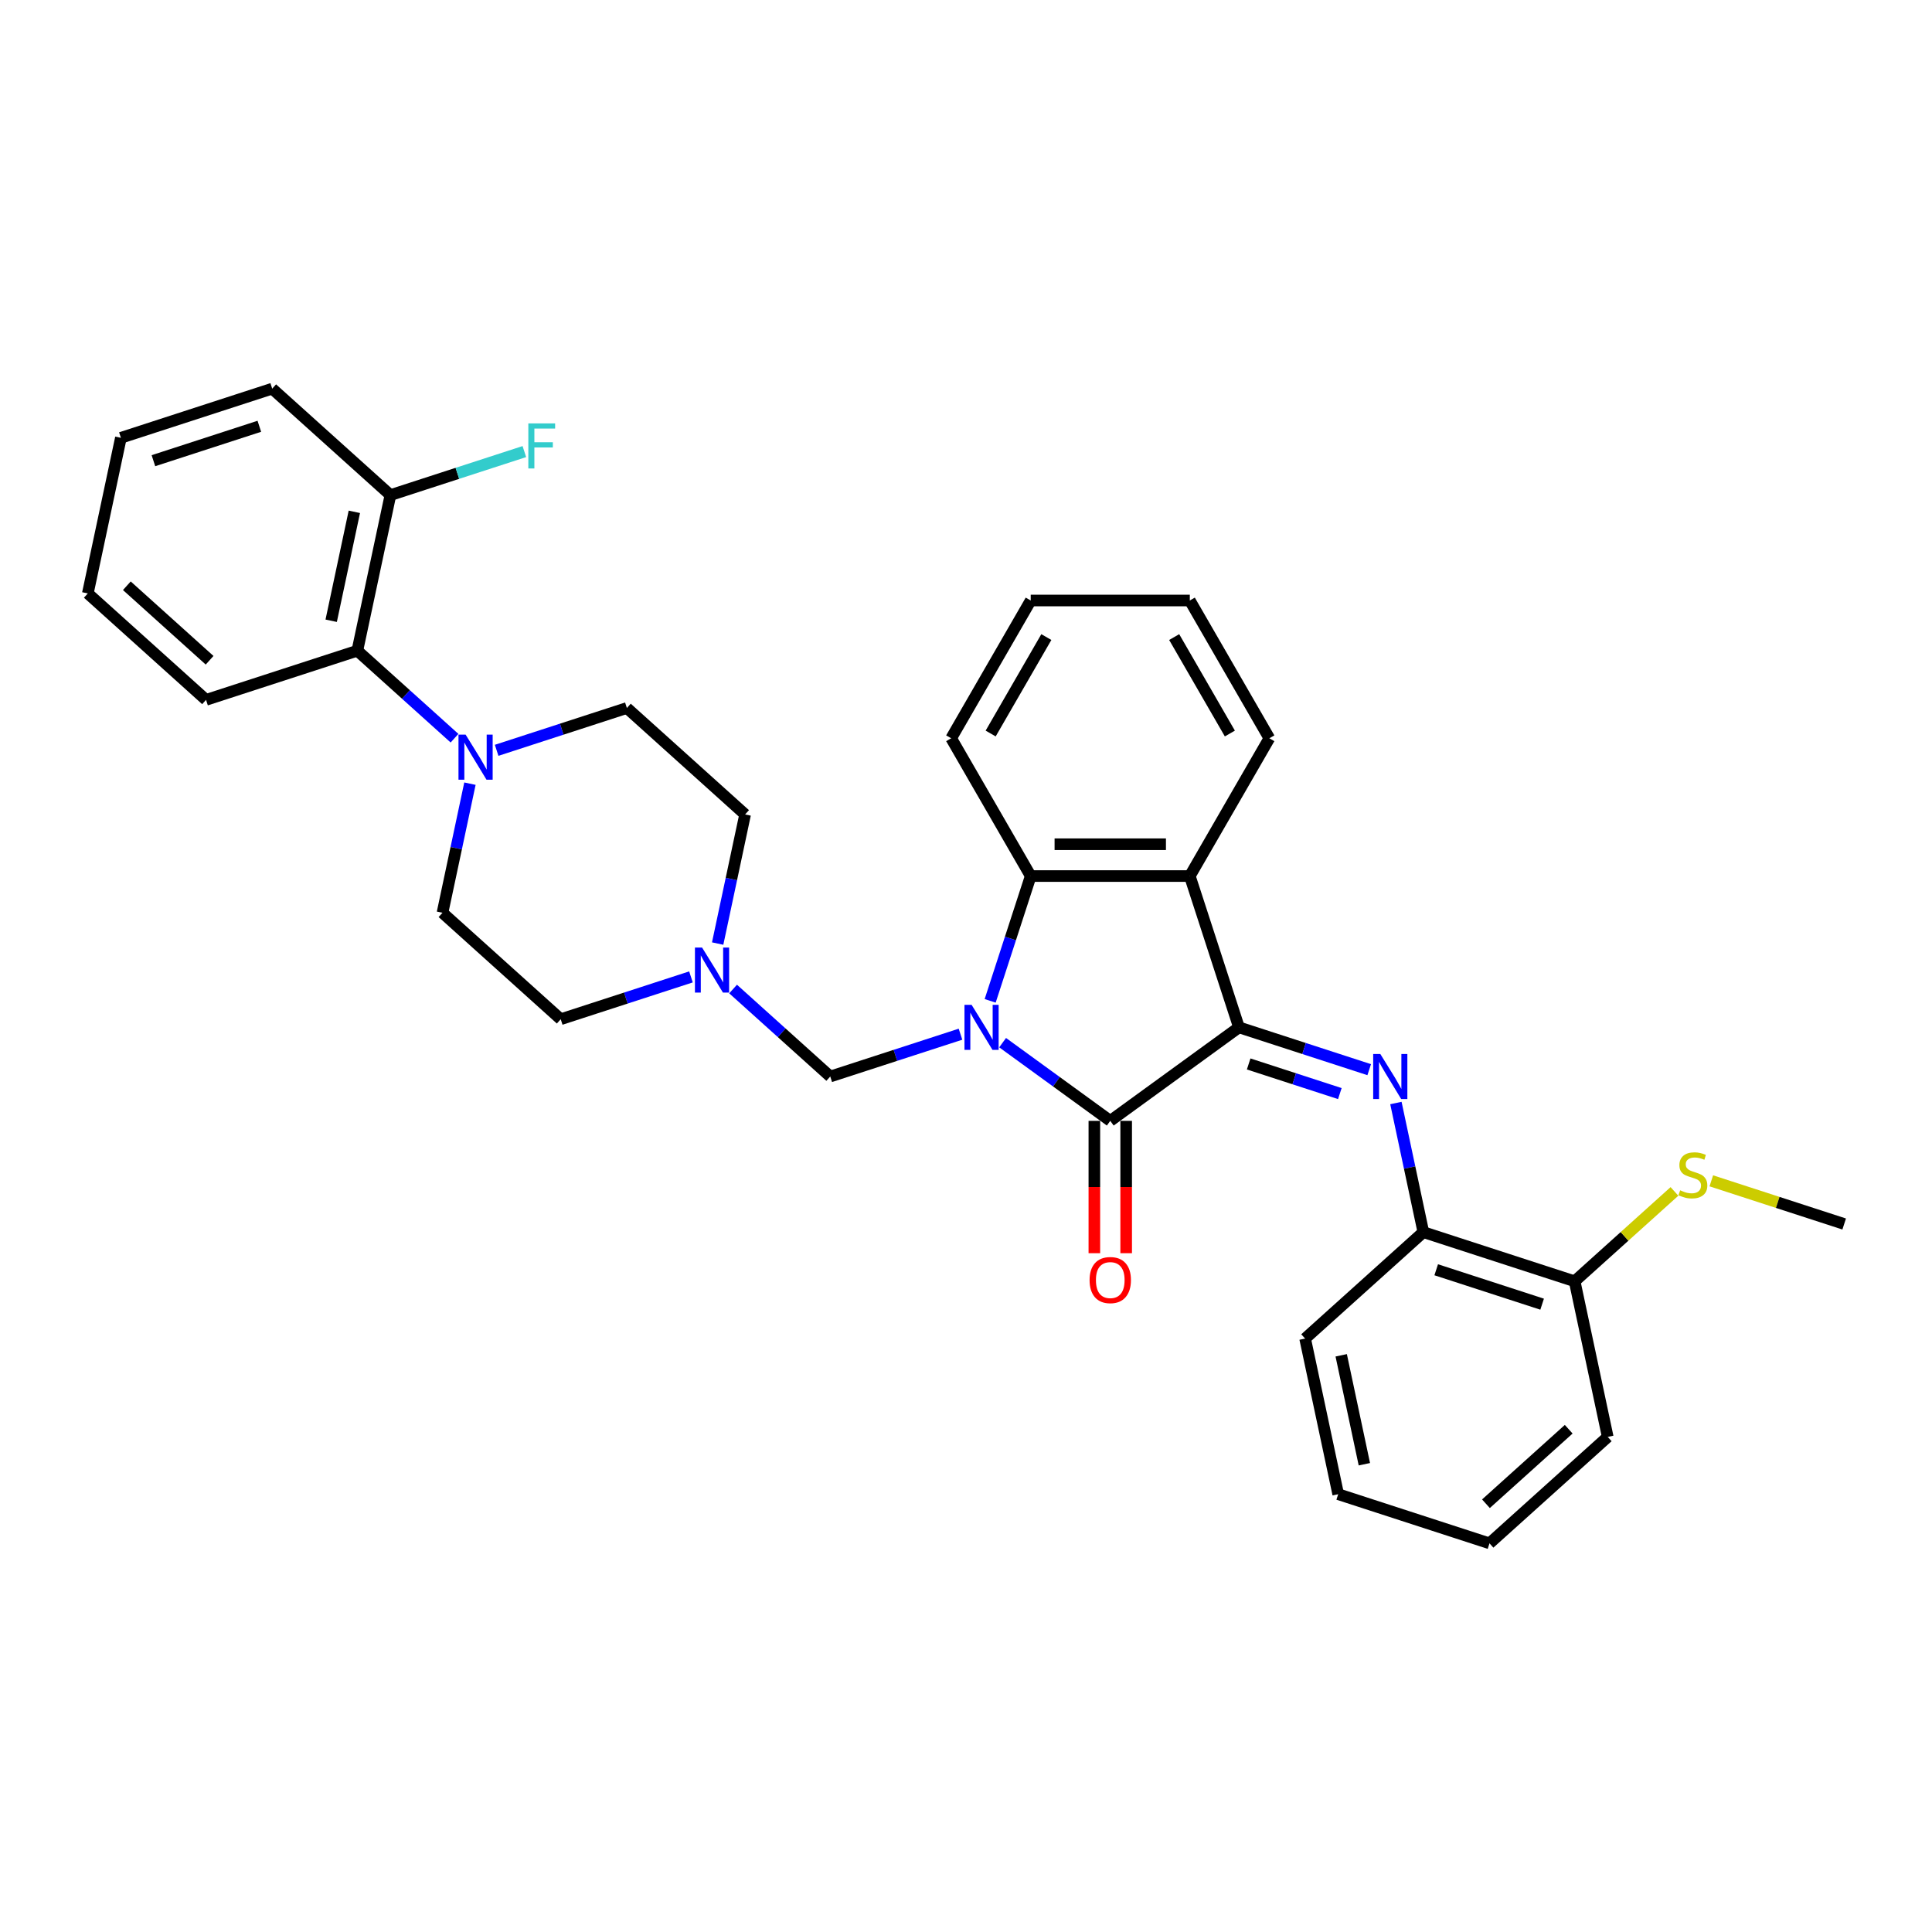 <?xml version='1.0' encoding='iso-8859-1'?>
<svg version='1.1' baseProfile='full'
              xmlns='http://www.w3.org/2000/svg'
                      xmlns:rdkit='http://www.rdkit.org/xml'
                      xmlns:xlink='http://www.w3.org/1999/xlink'
                  xml:space='preserve'
width='1000px' height='1000px' viewBox='0 0 1000 1000'>
<!-- END OF HEADER -->
<rect style='opacity:1.0;fill:#FFFFFF;stroke:none' width='1000' height='1000' x='0' y='0'> </rect>
<path class='bond-1' d='M 518.955,539.678 L 546.813,559.918' style='fill:none;fill-rule:evenodd;stroke:#0000FF;stroke-width:6px;stroke-linecap:butt;stroke-linejoin:miter;stroke-opacity:1' />
<path class='bond-1' d='M 546.813,559.918 L 574.67,580.158' style='fill:none;fill-rule:evenodd;stroke:#000000;stroke-width:6px;stroke-linecap:butt;stroke-linejoin:miter;stroke-opacity:1' />
<path class='bond-4' d='M 512.51,518.039 L 523.004,485.741' style='fill:none;fill-rule:evenodd;stroke:#0000FF;stroke-width:6px;stroke-linecap:butt;stroke-linejoin:miter;stroke-opacity:1' />
<path class='bond-4' d='M 523.004,485.741 L 533.498,453.443' style='fill:none;fill-rule:evenodd;stroke:#000000;stroke-width:6px;stroke-linecap:butt;stroke-linejoin:miter;stroke-opacity:1' />
<path class='bond-5' d='M 497.15,535.3 L 463.444,546.251' style='fill:none;fill-rule:evenodd;stroke:#0000FF;stroke-width:6px;stroke-linecap:butt;stroke-linejoin:miter;stroke-opacity:1' />
<path class='bond-5' d='M 463.444,546.251 L 429.738,557.203' style='fill:none;fill-rule:evenodd;stroke:#000000;stroke-width:6px;stroke-linecap:butt;stroke-linejoin:miter;stroke-opacity:1' />
<path class='bond-0' d='M 641.288,531.757 L 574.67,580.158' style='fill:none;fill-rule:evenodd;stroke:#000000;stroke-width:6px;stroke-linecap:butt;stroke-linejoin:miter;stroke-opacity:1' />
<path class='bond-2' d='M 641.288,531.757 L 674.994,542.709' style='fill:none;fill-rule:evenodd;stroke:#000000;stroke-width:6px;stroke-linecap:butt;stroke-linejoin:miter;stroke-opacity:1' />
<path class='bond-2' d='M 674.994,542.709 L 708.7,553.661' style='fill:none;fill-rule:evenodd;stroke:#0000FF;stroke-width:6px;stroke-linecap:butt;stroke-linejoin:miter;stroke-opacity:1' />
<path class='bond-2' d='M 646.311,550.705 L 669.905,558.372' style='fill:none;fill-rule:evenodd;stroke:#000000;stroke-width:6px;stroke-linecap:butt;stroke-linejoin:miter;stroke-opacity:1' />
<path class='bond-2' d='M 669.905,558.372 L 693.499,566.038' style='fill:none;fill-rule:evenodd;stroke:#0000FF;stroke-width:6px;stroke-linecap:butt;stroke-linejoin:miter;stroke-opacity:1' />
<path class='bond-32' d='M 641.288,531.757 L 615.843,453.443' style='fill:none;fill-rule:evenodd;stroke:#000000;stroke-width:6px;stroke-linecap:butt;stroke-linejoin:miter;stroke-opacity:1' />
<path class='bond-10' d='M 566.436,580.158 L 566.436,614.405' style='fill:none;fill-rule:evenodd;stroke:#000000;stroke-width:6px;stroke-linecap:butt;stroke-linejoin:miter;stroke-opacity:1' />
<path class='bond-10' d='M 566.436,614.405 L 566.436,648.652' style='fill:none;fill-rule:evenodd;stroke:#FF0000;stroke-width:6px;stroke-linecap:butt;stroke-linejoin:miter;stroke-opacity:1' />
<path class='bond-10' d='M 582.905,580.158 L 582.905,614.405' style='fill:none;fill-rule:evenodd;stroke:#000000;stroke-width:6px;stroke-linecap:butt;stroke-linejoin:miter;stroke-opacity:1' />
<path class='bond-10' d='M 582.905,614.405 L 582.905,648.652' style='fill:none;fill-rule:evenodd;stroke:#FF0000;stroke-width:6px;stroke-linecap:butt;stroke-linejoin:miter;stroke-opacity:1' />
<path class='bond-8' d='M 722.519,570.922 L 729.621,604.335' style='fill:none;fill-rule:evenodd;stroke:#0000FF;stroke-width:6px;stroke-linecap:butt;stroke-linejoin:miter;stroke-opacity:1' />
<path class='bond-8' d='M 729.621,604.335 L 736.723,637.748' style='fill:none;fill-rule:evenodd;stroke:#000000;stroke-width:6px;stroke-linecap:butt;stroke-linejoin:miter;stroke-opacity:1' />
<path class='bond-3' d='M 615.843,453.443 L 533.498,453.443' style='fill:none;fill-rule:evenodd;stroke:#000000;stroke-width:6px;stroke-linecap:butt;stroke-linejoin:miter;stroke-opacity:1' />
<path class='bond-3' d='M 603.491,436.974 L 545.85,436.974' style='fill:none;fill-rule:evenodd;stroke:#000000;stroke-width:6px;stroke-linecap:butt;stroke-linejoin:miter;stroke-opacity:1' />
<path class='bond-19' d='M 615.843,453.443 L 657.015,382.13' style='fill:none;fill-rule:evenodd;stroke:#000000;stroke-width:6px;stroke-linecap:butt;stroke-linejoin:miter;stroke-opacity:1' />
<path class='bond-20' d='M 533.498,453.443 L 492.326,382.13' style='fill:none;fill-rule:evenodd;stroke:#000000;stroke-width:6px;stroke-linecap:butt;stroke-linejoin:miter;stroke-opacity:1' />
<path class='bond-7' d='M 429.738,557.203 L 404.592,534.562' style='fill:none;fill-rule:evenodd;stroke:#000000;stroke-width:6px;stroke-linecap:butt;stroke-linejoin:miter;stroke-opacity:1' />
<path class='bond-7' d='M 404.592,534.562 L 379.447,511.92' style='fill:none;fill-rule:evenodd;stroke:#0000FF;stroke-width:6px;stroke-linecap:butt;stroke-linejoin:miter;stroke-opacity:1' />
<path class='bond-6' d='M 243.241,405.624 L 236.138,439.037' style='fill:none;fill-rule:evenodd;stroke:#0000FF;stroke-width:6px;stroke-linecap:butt;stroke-linejoin:miter;stroke-opacity:1' />
<path class='bond-6' d='M 236.138,439.037 L 229.036,472.45' style='fill:none;fill-rule:evenodd;stroke:#000000;stroke-width:6px;stroke-linecap:butt;stroke-linejoin:miter;stroke-opacity:1' />
<path class='bond-9' d='M 235.254,382.089 L 210.108,359.447' style='fill:none;fill-rule:evenodd;stroke:#0000FF;stroke-width:6px;stroke-linecap:butt;stroke-linejoin:miter;stroke-opacity:1' />
<path class='bond-9' d='M 210.108,359.447 L 184.963,336.806' style='fill:none;fill-rule:evenodd;stroke:#000000;stroke-width:6px;stroke-linecap:butt;stroke-linejoin:miter;stroke-opacity:1' />
<path class='bond-33' d='M 257.059,388.363 L 290.765,377.411' style='fill:none;fill-rule:evenodd;stroke:#0000FF;stroke-width:6px;stroke-linecap:butt;stroke-linejoin:miter;stroke-opacity:1' />
<path class='bond-33' d='M 290.765,377.411 L 324.471,366.46' style='fill:none;fill-rule:evenodd;stroke:#000000;stroke-width:6px;stroke-linecap:butt;stroke-linejoin:miter;stroke-opacity:1' />
<path class='bond-15' d='M 371.46,488.385 L 378.562,454.972' style='fill:none;fill-rule:evenodd;stroke:#0000FF;stroke-width:6px;stroke-linecap:butt;stroke-linejoin:miter;stroke-opacity:1' />
<path class='bond-15' d='M 378.562,454.972 L 385.665,421.559' style='fill:none;fill-rule:evenodd;stroke:#000000;stroke-width:6px;stroke-linecap:butt;stroke-linejoin:miter;stroke-opacity:1' />
<path class='bond-16' d='M 357.642,505.646 L 323.936,516.598' style='fill:none;fill-rule:evenodd;stroke:#0000FF;stroke-width:6px;stroke-linecap:butt;stroke-linejoin:miter;stroke-opacity:1' />
<path class='bond-16' d='M 323.936,516.598 L 290.23,527.55' style='fill:none;fill-rule:evenodd;stroke:#000000;stroke-width:6px;stroke-linecap:butt;stroke-linejoin:miter;stroke-opacity:1' />
<path class='bond-14' d='M 736.723,637.748 L 815.037,663.194' style='fill:none;fill-rule:evenodd;stroke:#000000;stroke-width:6px;stroke-linecap:butt;stroke-linejoin:miter;stroke-opacity:1' />
<path class='bond-14' d='M 743.381,657.228 L 798.201,675.04' style='fill:none;fill-rule:evenodd;stroke:#000000;stroke-width:6px;stroke-linecap:butt;stroke-linejoin:miter;stroke-opacity:1' />
<path class='bond-22' d='M 736.723,637.748 L 675.529,692.847' style='fill:none;fill-rule:evenodd;stroke:#000000;stroke-width:6px;stroke-linecap:butt;stroke-linejoin:miter;stroke-opacity:1' />
<path class='bond-13' d='M 184.963,336.806 L 202.083,256.261' style='fill:none;fill-rule:evenodd;stroke:#000000;stroke-width:6px;stroke-linecap:butt;stroke-linejoin:miter;stroke-opacity:1' />
<path class='bond-13' d='M 171.422,321.3 L 183.406,264.919' style='fill:none;fill-rule:evenodd;stroke:#000000;stroke-width:6px;stroke-linecap:butt;stroke-linejoin:miter;stroke-opacity:1' />
<path class='bond-21' d='M 184.963,336.806 L 106.648,362.252' style='fill:none;fill-rule:evenodd;stroke:#000000;stroke-width:6px;stroke-linecap:butt;stroke-linejoin:miter;stroke-opacity:1' />
<path class='bond-11' d='M 229.036,472.45 L 290.23,527.55' style='fill:none;fill-rule:evenodd;stroke:#000000;stroke-width:6px;stroke-linecap:butt;stroke-linejoin:miter;stroke-opacity:1' />
<path class='bond-12' d='M 324.471,366.46 L 385.665,421.559' style='fill:none;fill-rule:evenodd;stroke:#000000;stroke-width:6px;stroke-linecap:butt;stroke-linejoin:miter;stroke-opacity:1' />
<path class='bond-18' d='M 202.083,256.261 L 236.744,244.999' style='fill:none;fill-rule:evenodd;stroke:#000000;stroke-width:6px;stroke-linecap:butt;stroke-linejoin:miter;stroke-opacity:1' />
<path class='bond-18' d='M 236.744,244.999 L 271.405,233.737' style='fill:none;fill-rule:evenodd;stroke:#33CCCC;stroke-width:6px;stroke-linecap:butt;stroke-linejoin:miter;stroke-opacity:1' />
<path class='bond-23' d='M 202.083,256.261 L 140.889,201.162' style='fill:none;fill-rule:evenodd;stroke:#000000;stroke-width:6px;stroke-linecap:butt;stroke-linejoin:miter;stroke-opacity:1' />
<path class='bond-17' d='M 815.037,663.194 L 840.867,639.937' style='fill:none;fill-rule:evenodd;stroke:#000000;stroke-width:6px;stroke-linecap:butt;stroke-linejoin:miter;stroke-opacity:1' />
<path class='bond-17' d='M 840.867,639.937 L 866.696,616.68' style='fill:none;fill-rule:evenodd;stroke:#CCCC00;stroke-width:6px;stroke-linecap:butt;stroke-linejoin:miter;stroke-opacity:1' />
<path class='bond-24' d='M 815.037,663.194 L 832.158,743.739' style='fill:none;fill-rule:evenodd;stroke:#000000;stroke-width:6px;stroke-linecap:butt;stroke-linejoin:miter;stroke-opacity:1' />
<path class='bond-25' d='M 885.767,611.193 L 920.156,622.367' style='fill:none;fill-rule:evenodd;stroke:#CCCC00;stroke-width:6px;stroke-linecap:butt;stroke-linejoin:miter;stroke-opacity:1' />
<path class='bond-25' d='M 920.156,622.367 L 954.545,633.54' style='fill:none;fill-rule:evenodd;stroke:#000000;stroke-width:6px;stroke-linecap:butt;stroke-linejoin:miter;stroke-opacity:1' />
<path class='bond-34' d='M 657.015,382.13 L 615.843,310.818' style='fill:none;fill-rule:evenodd;stroke:#000000;stroke-width:6px;stroke-linecap:butt;stroke-linejoin:miter;stroke-opacity:1' />
<path class='bond-34' d='M 636.577,379.668 L 607.756,329.749' style='fill:none;fill-rule:evenodd;stroke:#000000;stroke-width:6px;stroke-linecap:butt;stroke-linejoin:miter;stroke-opacity:1' />
<path class='bond-27' d='M 492.326,382.13 L 533.498,310.818' style='fill:none;fill-rule:evenodd;stroke:#000000;stroke-width:6px;stroke-linecap:butt;stroke-linejoin:miter;stroke-opacity:1' />
<path class='bond-27' d='M 512.764,379.668 L 541.585,329.749' style='fill:none;fill-rule:evenodd;stroke:#000000;stroke-width:6px;stroke-linecap:butt;stroke-linejoin:miter;stroke-opacity:1' />
<path class='bond-28' d='M 106.648,362.252 L 45.455,307.153' style='fill:none;fill-rule:evenodd;stroke:#000000;stroke-width:6px;stroke-linecap:butt;stroke-linejoin:miter;stroke-opacity:1' />
<path class='bond-28' d='M 108.489,341.748 L 65.653,303.179' style='fill:none;fill-rule:evenodd;stroke:#000000;stroke-width:6px;stroke-linecap:butt;stroke-linejoin:miter;stroke-opacity:1' />
<path class='bond-29' d='M 675.529,692.847 L 692.65,773.392' style='fill:none;fill-rule:evenodd;stroke:#000000;stroke-width:6px;stroke-linecap:butt;stroke-linejoin:miter;stroke-opacity:1' />
<path class='bond-29' d='M 694.206,701.505 L 706.191,757.886' style='fill:none;fill-rule:evenodd;stroke:#000000;stroke-width:6px;stroke-linecap:butt;stroke-linejoin:miter;stroke-opacity:1' />
<path class='bond-36' d='M 140.889,201.162 L 62.575,226.608' style='fill:none;fill-rule:evenodd;stroke:#000000;stroke-width:6px;stroke-linecap:butt;stroke-linejoin:miter;stroke-opacity:1' />
<path class='bond-36' d='M 134.231,220.642 L 79.411,238.454' style='fill:none;fill-rule:evenodd;stroke:#000000;stroke-width:6px;stroke-linecap:butt;stroke-linejoin:miter;stroke-opacity:1' />
<path class='bond-35' d='M 832.158,743.739 L 770.964,798.838' style='fill:none;fill-rule:evenodd;stroke:#000000;stroke-width:6px;stroke-linecap:butt;stroke-linejoin:miter;stroke-opacity:1' />
<path class='bond-35' d='M 811.959,739.765 L 769.123,778.334' style='fill:none;fill-rule:evenodd;stroke:#000000;stroke-width:6px;stroke-linecap:butt;stroke-linejoin:miter;stroke-opacity:1' />
<path class='bond-26' d='M 615.843,310.818 L 533.498,310.818' style='fill:none;fill-rule:evenodd;stroke:#000000;stroke-width:6px;stroke-linecap:butt;stroke-linejoin:miter;stroke-opacity:1' />
<path class='bond-31' d='M 45.455,307.153 L 62.575,226.608' style='fill:none;fill-rule:evenodd;stroke:#000000;stroke-width:6px;stroke-linecap:butt;stroke-linejoin:miter;stroke-opacity:1' />
<path class='bond-30' d='M 692.65,773.392 L 770.964,798.838' style='fill:none;fill-rule:evenodd;stroke:#000000;stroke-width:6px;stroke-linecap:butt;stroke-linejoin:miter;stroke-opacity:1' />
<path  class='atom-0' d='M 502.898 520.097
L 510.539 532.449
Q 511.297 533.668, 512.515 535.874
Q 513.734 538.081, 513.8 538.213
L 513.8 520.097
L 516.896 520.097
L 516.896 543.417
L 513.701 543.417
L 505.5 529.913
Q 504.544 528.332, 503.523 526.52
Q 502.535 524.708, 502.239 524.148
L 502.239 543.417
L 499.209 543.417
L 499.209 520.097
L 502.898 520.097
' fill='#0000FF'/>
<path  class='atom-3' d='M 714.448 545.543
L 722.09 557.895
Q 722.847 559.113, 724.066 561.32
Q 725.284 563.527, 725.35 563.659
L 725.35 545.543
L 728.447 545.543
L 728.447 568.863
L 725.252 568.863
L 717.05 555.358
Q 716.095 553.777, 715.074 551.966
Q 714.086 550.154, 713.789 549.594
L 713.789 568.863
L 710.759 568.863
L 710.759 545.543
L 714.448 545.543
' fill='#0000FF'/>
<path  class='atom-7' d='M 241.002 380.245
L 248.643 392.597
Q 249.401 393.816, 250.62 396.023
Q 251.838 398.229, 251.904 398.361
L 251.904 380.245
L 255 380.245
L 255 403.565
L 251.805 403.565
L 243.604 390.061
Q 242.649 388.48, 241.628 386.668
Q 240.639 384.857, 240.343 384.297
L 240.343 403.565
L 237.313 403.565
L 237.313 380.245
L 241.002 380.245
' fill='#0000FF'/>
<path  class='atom-8' d='M 363.389 490.444
L 371.031 502.795
Q 371.789 504.014, 373.007 506.221
Q 374.226 508.428, 374.292 508.56
L 374.292 490.444
L 377.388 490.444
L 377.388 513.764
L 374.193 513.764
L 365.992 500.259
Q 365.036 498.678, 364.015 496.867
Q 363.027 495.055, 362.731 494.495
L 362.731 513.764
L 359.7 513.764
L 359.7 490.444
L 363.389 490.444
' fill='#0000FF'/>
<path  class='atom-11' d='M 563.966 662.568
Q 563.966 656.969, 566.732 653.84
Q 569.499 650.711, 574.67 650.711
Q 579.842 650.711, 582.608 653.84
Q 585.375 656.969, 585.375 662.568
Q 585.375 668.234, 582.575 671.462
Q 579.776 674.656, 574.67 674.656
Q 569.532 674.656, 566.732 671.462
Q 563.966 668.267, 563.966 662.568
M 574.67 672.021
Q 578.228 672.021, 580.138 669.65
Q 582.081 667.245, 582.081 662.568
Q 582.081 657.99, 580.138 655.684
Q 578.228 653.346, 574.67 653.346
Q 571.113 653.346, 569.17 655.651
Q 567.259 657.957, 567.259 662.568
Q 567.259 667.278, 569.17 669.65
Q 571.113 672.021, 574.67 672.021
' fill='#FF0000'/>
<path  class='atom-18' d='M 869.644 616.099
Q 869.907 616.197, 870.994 616.658
Q 872.081 617.12, 873.267 617.416
Q 874.486 617.68, 875.671 617.68
Q 877.878 617.68, 879.163 616.626
Q 880.447 615.539, 880.447 613.661
Q 880.447 612.377, 879.788 611.586
Q 879.163 610.796, 878.175 610.367
Q 877.186 609.939, 875.54 609.445
Q 873.464 608.819, 872.213 608.226
Q 870.994 607.634, 870.105 606.382
Q 869.248 605.13, 869.248 603.022
Q 869.248 600.091, 871.225 598.279
Q 873.234 596.468, 877.186 596.468
Q 879.887 596.468, 882.951 597.752
L 882.193 600.288
Q 879.393 599.136, 877.285 599.136
Q 875.013 599.136, 873.761 600.091
Q 872.509 601.013, 872.542 602.627
Q 872.542 603.879, 873.168 604.636
Q 873.827 605.394, 874.749 605.822
Q 875.704 606.25, 877.285 606.744
Q 879.393 607.403, 880.645 608.062
Q 881.897 608.72, 882.786 610.071
Q 883.708 611.388, 883.708 613.661
Q 883.708 616.889, 881.534 618.635
Q 879.393 620.347, 875.803 620.347
Q 873.728 620.347, 872.147 619.886
Q 870.599 619.458, 868.754 618.701
L 869.644 616.099
' fill='#CCCC00'/>
<path  class='atom-19' d='M 273.464 219.155
L 287.331 219.155
L 287.331 221.823
L 276.593 221.823
L 276.593 228.905
L 286.145 228.905
L 286.145 231.606
L 276.593 231.606
L 276.593 242.475
L 273.464 242.475
L 273.464 219.155
' fill='#33CCCC'/>
</svg>

